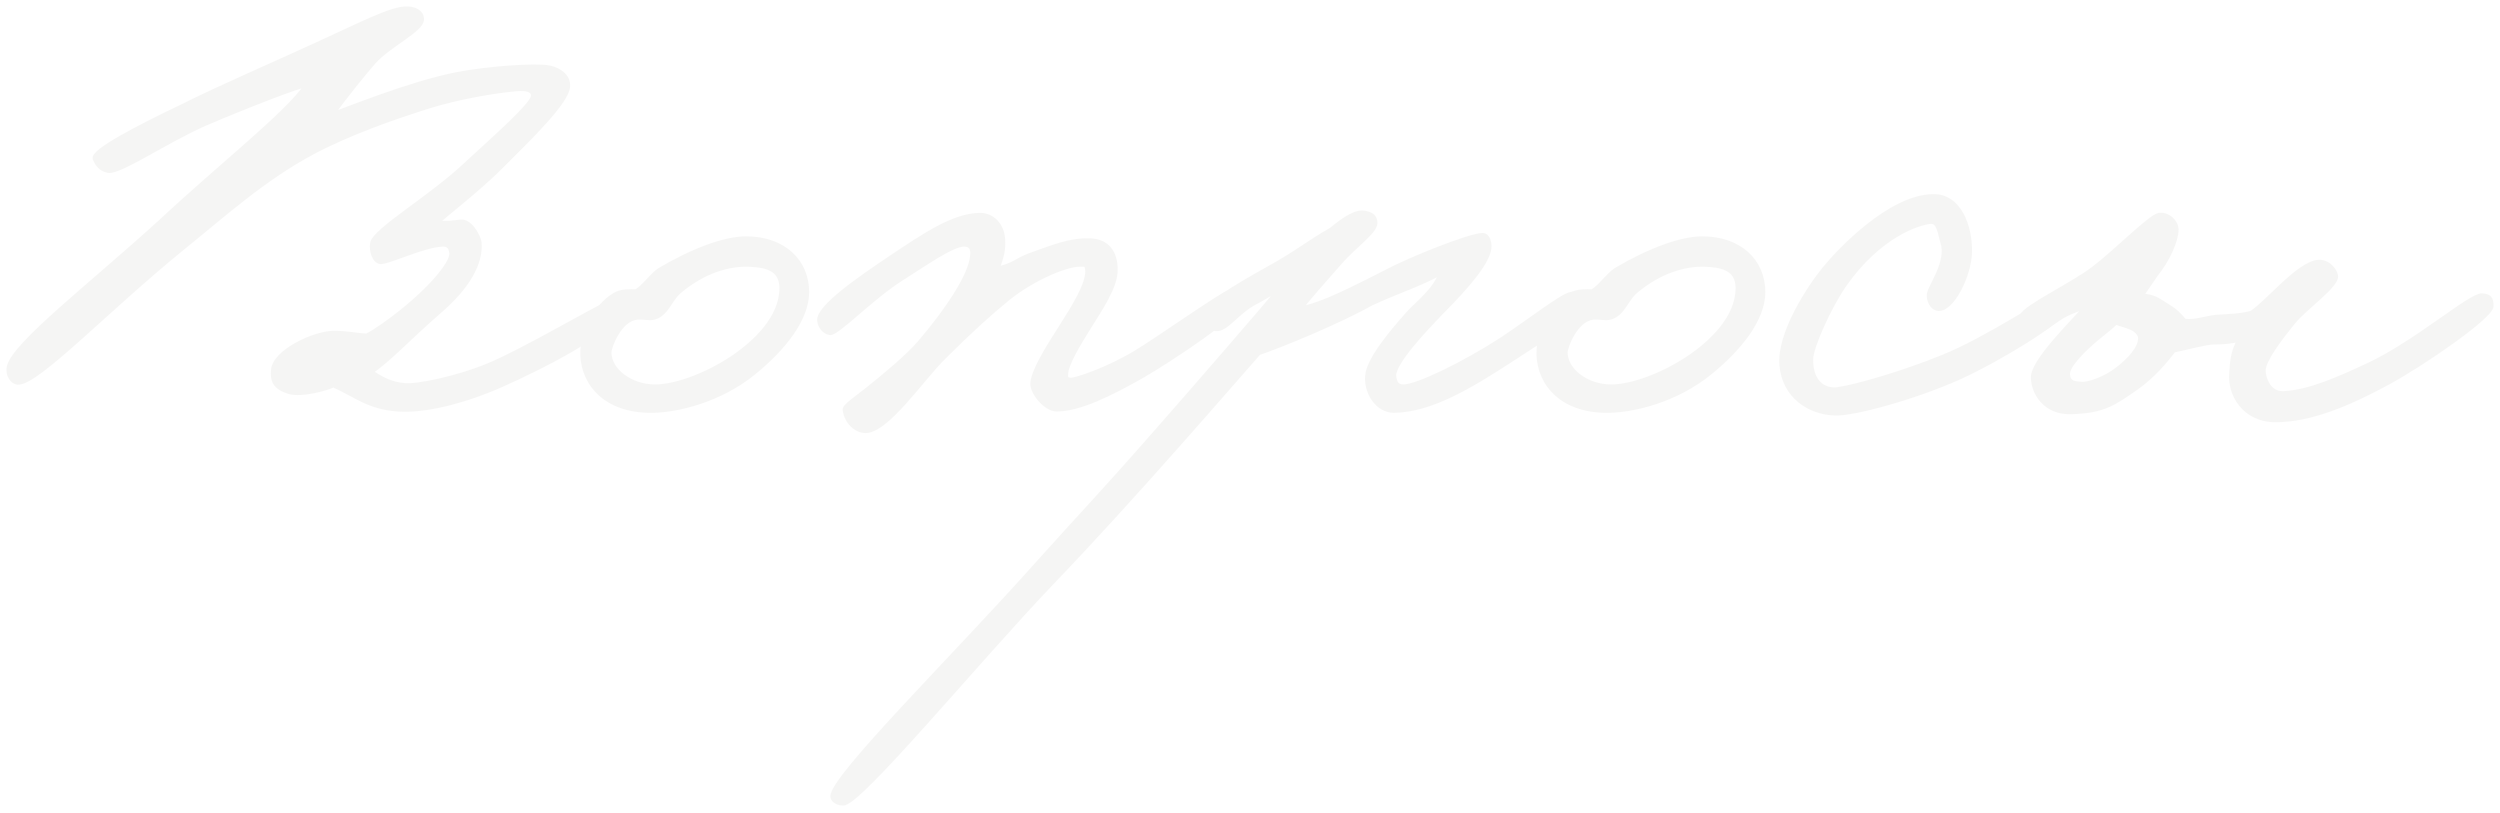 <?xml version="1.0" encoding="UTF-8"?> <svg xmlns="http://www.w3.org/2000/svg" width="1780" height="579" viewBox="0 0 1780 579" fill="none"> <g opacity="0.05"> <path d="M436.849 223.712C436.849 219.417 435.418 216.554 431.123 217.031C427.306 217.508 373.386 249.479 348.097 259.976C325.193 269.519 296.563 275.245 287.974 274.291C278.43 273.337 272.704 270.474 264.116 264.748C276.522 256.636 290.837 240.89 312.786 221.803C333.304 204.148 342.371 187.447 341.416 173.132C340.939 167.883 334.259 156.908 328.056 157.863C319.944 158.817 319.944 158.817 310.878 158.817C316.604 153.091 339.985 135.436 356.686 118.735C377.204 98.217 403.925 72.45 404.402 61.475C404.879 54.318 398.199 49.546 391.041 48.115C381.498 46.206 347.619 48.592 325.193 52.886C291.314 59.567 245.029 78.653 236.44 81.516C246.938 67.201 259.344 51.932 266.024 44.297C276.999 31.891 300.38 21.393 300.38 13.759C300.38 8.51 295.131 6.124 289.882 6.124C278.908 5.647 255.527 18.053 224.988 31.891C193.972 46.206 158.185 61.475 129.555 75.79C97.585 91.06 65.615 107.76 67.523 113.009C69.432 117.781 72.295 120.644 77.067 121.598C85.178 123.03 118.58 100.126 145.778 88.197C173.454 76.267 214.013 60.521 218.308 60.521C204.947 80.562 157.23 117.781 114.286 157.863C65.615 202.239 10.264 244.707 6.446 260.931C5.015 266.179 8.355 272.382 13.127 272.382C27.442 271.905 75.635 220.849 129.555 176.949C159.139 153.091 187.292 127.324 223.079 108.238C249.323 94.4 280.816 83.425 305.152 75.79C326.624 69.11 351.914 64.816 368.138 63.384C374.341 62.907 379.589 63.861 379.589 68.156C379.589 74.359 350.96 99.171 330.919 117.781C306.583 140.685 266.501 164.066 265.07 173.132C264.116 178.381 266.501 186.97 271.75 186.493C279.385 185.538 303.243 174.086 315.649 174.086C319.467 174.086 320.898 176.472 321.375 179.812C322.33 185.061 313.741 196.513 301.334 208.442C286.542 222.757 267.933 235.641 261.253 238.981C255.527 238.981 247.892 237.072 238.349 237.072C224.511 236.595 194.927 250.433 194.449 263.793C193.972 270.951 195.404 275.723 205.901 279.063C214.49 281.449 231.191 277.154 237.394 274.291C252.664 280.971 262.207 290.038 283.202 291.469C301.812 292.901 329.487 286.22 356.686 274.291C385.793 261.408 436.372 235.641 436.849 223.712Z" fill="#32301C"></path> <path d="M574.597 207.965C574.597 186.016 557.896 169.792 531.175 169.792C515.906 169.792 493.002 178.381 469.621 192.219C463.895 196.036 458.646 204.148 452.92 207.488C448.626 207.488 442.422 207.011 437.651 209.874C423.336 218.463 415.224 237.549 414.747 249.479C413.793 269.042 427.153 291.469 461.509 292.423C481.55 292.901 513.043 284.789 536.901 265.225C557.419 248.524 574.597 227.529 574.597 207.965ZM556.465 205.102C556.465 226.097 537.856 243.753 521.632 254.727C503.022 267.134 481.073 275.245 466.281 275.245C449.103 275.245 433.833 263.793 433.833 250.91C433.833 247.093 440.991 227.529 453.397 226.097C459.123 225.62 461.032 227.052 465.804 226.097C475.347 223.234 476.778 212.737 484.89 206.534C500.637 193.65 517.815 187.924 533.084 188.401C543.582 188.879 556.465 190.31 556.465 205.102Z" fill="#32301C"></path> <path d="M883.036 215.123C883.036 210.828 878.742 207.965 874.447 208.442C870.63 208.919 822.436 242.798 809.553 250.433C789.512 262.839 766.131 270.474 762.791 270.474C758.496 270.474 758.973 268.088 758.973 266.656C758.973 259.499 768.039 244.707 775.197 233.255C782.831 220.849 794.283 204.625 794.283 192.219C794.283 179.812 788.557 171.701 776.151 171.223C761.359 170.746 749.43 175.995 733.206 181.721C724.14 185.061 721.754 188.879 710.302 191.264C713.165 182.198 714.597 179.335 714.12 170.269C713.642 160.726 706.962 153.091 697.896 153.091C678.809 153.091 656.86 168.36 633.956 183.63C612.006 198.422 581.945 218.94 583.376 228.483C583.854 232.778 587.194 236.595 591.011 237.072C596.26 237.549 621.072 211.305 642.545 197.945C659.246 187.447 677.855 174.086 686.444 174.086C690.738 174.086 693.124 176.472 692.17 182.675C690.738 196.513 674.515 220.849 654.951 243.753C645.885 254.25 629.661 267.611 617.732 277.154C608.666 284.312 601.509 289.083 601.509 291.469C601.986 298.627 607.712 305.784 614.869 306.738C630.139 309.124 656.383 269.519 672.129 254.25C690.738 235.641 705.054 222.757 717.937 212.26C736.546 197.468 759.45 188.401 768.516 188.401C773.288 188.401 773.765 187.924 774.242 193.173C774.242 202.716 765.176 217.508 755.156 233.255C746.567 246.616 735.115 264.748 735.115 273.337C735.115 280.017 744.658 291.469 752.293 291.469C768.994 291.469 791.42 280.017 813.37 267.611C832.457 256.636 883.036 223.234 883.036 215.123Z" fill="#32301C"></path> <path d="M1126.19 213.214C1126.19 209.874 1121.89 208.919 1118.55 209.397C1112.82 209.874 1088.49 228.96 1068.93 241.844C1043.16 258.545 1009.28 275.245 999.259 275.245C994.488 275.245 993.056 272.382 992.579 267.611C992.102 258.068 1015.48 233.732 1025.03 223.712C1047.45 201.285 1058.91 186.493 1060.34 176.949C1060.81 172.655 1059.38 167.406 1055.56 167.406C1046.98 167.406 1004.51 184.107 985.899 194.127C948.68 213.214 938.182 217.031 925.776 219.894C930.07 214.168 942.954 199.376 954.406 186.493C963.949 175.518 979.219 165.02 979.219 158.817C979.219 154.523 976.833 152.614 972.061 151.66C965.858 150.228 958.223 155 947.726 163.589C932.456 172.178 922.913 180.29 902.872 191.264C881.4 203.194 853.247 219.894 856.11 225.62C858.496 229.915 861.359 233.732 865.653 234.209C872.811 235.164 880.445 222.757 892.374 216.077C903.349 210.351 901.441 210.351 910.507 206.534C898.578 220.849 852.77 273.814 824.617 305.784C784.535 351.592 772.129 363.998 738.727 401.217C681.467 465.634 591.76 553.91 592.715 567.271C593.192 570.611 597.486 572.042 600.349 572.042C611.801 572.519 696.737 469.452 749.225 414.578C808.393 353.023 880.445 269.042 896.192 251.387C911.461 246.138 951.543 229.915 976.356 216.077C995.919 207.011 1011.67 202.239 1025.98 194.127C1022.16 206.534 1007.85 217.031 1002.12 223.712C991.148 236.118 974.447 255.682 973.493 267.611C972.538 279.54 980.65 292.423 992.579 292.423C1018.82 291.946 1046.02 275.723 1077.51 255.205C1099.94 240.412 1125.71 225.62 1126.19 213.214Z" fill="#32301C"></path> <path d="M1255.4 207.965C1255.4 186.016 1238.7 169.792 1211.97 169.792C1196.71 169.792 1173.8 178.381 1150.42 192.219C1144.69 196.036 1139.45 204.148 1133.72 207.488C1129.42 207.488 1123.22 207.011 1118.45 209.874C1104.14 218.463 1096.02 237.549 1095.55 249.479C1094.59 269.042 1107.95 291.469 1142.31 292.423C1162.35 292.901 1193.84 284.789 1217.7 265.225C1238.22 248.524 1255.4 227.529 1255.4 207.965ZM1237.26 205.102C1237.26 226.097 1218.65 243.753 1202.43 254.727C1183.82 267.134 1161.87 275.245 1147.08 275.245C1129.9 275.245 1114.63 263.793 1114.63 250.91C1114.63 247.093 1121.79 227.529 1134.2 226.097C1139.92 225.62 1141.83 227.052 1146.6 226.097C1156.15 223.234 1157.58 212.737 1165.69 206.534C1181.44 193.65 1198.61 187.924 1213.88 188.401C1224.38 188.879 1237.26 190.31 1237.26 205.102Z" fill="#32301C"></path> <path d="M1466.97 223.712C1467.45 218.94 1465.06 212.26 1460.29 213.214C1453.61 214.645 1414.96 241.367 1382.99 254.25C1354.84 265.702 1321.91 275.245 1308.55 277.154C1298.05 278.586 1288.99 271.428 1289.47 255.205C1289.94 246.616 1301.87 219.417 1313.32 202.716C1338.14 167.406 1365.81 158.817 1374.4 157.863C1380.6 157.386 1381.08 165.975 1382.99 172.178C1387.76 186.493 1374.4 203.194 1373.45 209.397C1372.97 213.691 1375.36 219.417 1380.13 219.894C1390.15 220.371 1402.08 196.036 1402.55 179.812C1403.03 161.203 1394.92 139.253 1376.31 139.731C1345.77 140.208 1309.98 177.904 1299.01 191.264C1288.51 204.148 1266.56 237.072 1268.47 259.976C1270.38 282.403 1288.51 293.855 1306.64 294.332C1319.53 294.809 1362.47 283.357 1395.4 268.565C1425.46 254.727 1466.49 228.96 1466.97 223.712Z" fill="#32301C"></path> <path d="M1773.89 217.986C1773.89 212.26 1772.46 210.828 1767.21 210.351C1759.1 209.874 1719.97 244.23 1686.09 259.976C1665.57 269.519 1644.58 279.063 1625.97 280.017C1615.47 280.494 1611.65 269.519 1611.65 263.793C1611.65 256.636 1622.63 241.844 1633.6 228.483C1641.71 218.94 1663.19 203.671 1663.19 196.99C1663.19 193.173 1657.94 186.016 1650.78 186.493C1646.49 186.493 1638.85 190.787 1630.74 197.945C1620.72 206.534 1609.74 218.463 1603.06 222.757C1596.86 224.666 1587.32 225.143 1578.25 225.62C1569.66 226.575 1562.98 229.438 1555.35 228.483C1551.05 223.234 1547.71 220.371 1541.99 217.031C1535.78 213.214 1533.87 211.305 1524.81 210.351L1535.31 195.082C1543.42 185.061 1549.62 171.223 1549.62 163.589C1549.62 157.863 1543.42 152.137 1537.21 153.091C1531.01 154.045 1505.24 180.29 1490.45 191.264C1477.09 201.762 1441.3 218.94 1439.87 224.666C1438.44 230.869 1441.3 234.686 1447.51 236.118C1453.23 237.072 1460.39 229.915 1469.46 224.666C1475.66 221.326 1481.39 219.894 1486.64 217.031C1474.23 230.869 1447.51 257.113 1447.51 268.565C1447.51 279.54 1456.1 293.855 1474.23 293.378C1497.61 292.901 1505.24 287.175 1520.99 276.2C1533.87 267.134 1542.46 256.159 1547.71 249.479C1557.26 247.57 1570.62 243.753 1576.34 243.753C1583.5 243.753 1587.79 243.275 1594.47 241.844C1589.23 251.387 1589.23 259.022 1588.75 265.702C1587.32 280.017 1597.34 299.104 1620.24 299.104C1645.05 299.104 1672.25 287.652 1700.41 272.382C1726.65 258.068 1773.89 225.143 1773.89 217.986ZM1523.85 240.89C1523.85 248.047 1515.74 256.636 1507.63 262.839C1499.04 269.519 1487.11 273.814 1481.86 273.337C1479 272.86 1472.8 273.814 1472.32 266.656C1471.84 260.453 1483.3 249.001 1494.27 239.935C1499.04 236.118 1503.81 232.301 1506.68 229.438C1508.58 230.869 1512.88 231.346 1517.17 233.255C1520.51 234.686 1523.85 237.549 1523.85 240.89Z" fill="#32301C"></path> <path d="M436.849 223.712C436.849 219.417 435.418 216.554 431.123 217.031C427.306 217.508 373.386 249.479 348.097 259.976C325.193 269.519 296.563 275.245 287.974 274.291C278.43 273.337 272.704 270.474 264.116 264.748C276.522 256.636 290.837 240.89 312.786 221.803C333.304 204.148 342.371 187.447 341.416 173.132C340.939 167.883 334.259 156.908 328.056 157.863C319.944 158.817 319.944 158.817 310.878 158.817C316.604 153.091 339.985 135.436 356.686 118.735C377.204 98.217 403.925 72.45 404.402 61.475C404.879 54.318 398.199 49.546 391.041 48.115C381.498 46.206 347.619 48.592 325.193 52.886C291.314 59.567 245.029 78.653 236.44 81.516C246.938 67.201 259.344 51.932 266.024 44.297C276.999 31.891 300.38 21.393 300.38 13.759C300.38 8.51 295.131 6.124 289.882 6.124C278.908 5.647 255.527 18.053 224.988 31.891C193.972 46.206 158.185 61.475 129.555 75.79C97.585 91.06 65.615 107.76 67.523 113.009C69.432 117.781 72.295 120.644 77.067 121.598C85.178 123.03 118.58 100.126 145.778 88.197C173.454 76.267 214.013 60.521 218.308 60.521C204.947 80.562 157.23 117.781 114.286 157.863C65.615 202.239 10.264 244.707 6.446 260.931C5.015 266.179 8.355 272.382 13.127 272.382C27.442 271.905 75.635 220.849 129.555 176.949C159.139 153.091 187.292 127.324 223.079 108.238C249.323 94.4 280.816 83.425 305.152 75.79C326.624 69.11 351.914 64.816 368.138 63.384C374.341 62.907 379.589 63.861 379.589 68.156C379.589 74.359 350.96 99.171 330.919 117.781C306.583 140.685 266.501 164.066 265.07 173.132C264.116 178.381 266.501 186.97 271.75 186.493C279.385 185.538 303.243 174.086 315.649 174.086C319.467 174.086 320.898 176.472 321.375 179.812C322.33 185.061 313.741 196.513 301.334 208.442C286.542 222.757 267.933 235.641 261.253 238.981C255.527 238.981 247.892 237.072 238.349 237.072C224.511 236.595 194.927 250.433 194.449 263.793C193.972 270.951 195.404 275.723 205.901 279.063C214.49 281.449 231.191 277.154 237.394 274.291C252.664 280.971 262.207 290.038 283.202 291.469C301.812 292.901 329.487 286.22 356.686 274.291C385.793 261.408 436.372 235.641 436.849 223.712Z" stroke="#32301C" stroke-width="3.055"></path> <path d="M574.597 207.965C574.597 186.016 557.896 169.792 531.175 169.792C515.906 169.792 493.002 178.381 469.621 192.219C463.895 196.036 458.646 204.148 452.92 207.488C448.626 207.488 442.422 207.011 437.651 209.874C423.336 218.463 415.224 237.549 414.747 249.479C413.793 269.042 427.153 291.469 461.509 292.423C481.55 292.901 513.043 284.789 536.901 265.225C557.419 248.524 574.597 227.529 574.597 207.965ZM556.465 205.102C556.465 226.097 537.856 243.753 521.632 254.727C503.022 267.134 481.073 275.245 466.281 275.245C449.103 275.245 433.833 263.793 433.833 250.91C433.833 247.093 440.991 227.529 453.397 226.097C459.123 225.62 461.032 227.052 465.804 226.097C475.347 223.234 476.778 212.737 484.89 206.534C500.637 193.65 517.815 187.924 533.084 188.401C543.582 188.879 556.465 190.31 556.465 205.102Z" stroke="#32301C" stroke-width="3.055"></path> <path d="M883.036 215.123C883.036 210.828 878.742 207.965 874.447 208.442C870.63 208.919 822.436 242.798 809.553 250.433C789.512 262.839 766.131 270.474 762.791 270.474C758.496 270.474 758.973 268.088 758.973 266.656C758.973 259.499 768.039 244.707 775.197 233.255C782.831 220.849 794.283 204.625 794.283 192.219C794.283 179.812 788.557 171.701 776.151 171.223C761.359 170.746 749.43 175.995 733.206 181.721C724.14 185.061 721.754 188.879 710.302 191.264C713.165 182.198 714.597 179.335 714.12 170.269C713.642 160.726 706.962 153.091 697.896 153.091C678.809 153.091 656.86 168.36 633.956 183.63C612.006 198.422 581.945 218.94 583.376 228.483C583.854 232.778 587.194 236.595 591.011 237.072C596.26 237.549 621.072 211.305 642.545 197.945C659.246 187.447 677.855 174.086 686.444 174.086C690.738 174.086 693.124 176.472 692.17 182.675C690.738 196.513 674.515 220.849 654.951 243.753C645.885 254.25 629.661 267.611 617.732 277.154C608.666 284.312 601.509 289.083 601.509 291.469C601.986 298.627 607.712 305.784 614.869 306.738C630.139 309.124 656.383 269.519 672.129 254.25C690.738 235.641 705.054 222.757 717.937 212.26C736.546 197.468 759.45 188.401 768.516 188.401C773.288 188.401 773.765 187.924 774.242 193.173C774.242 202.716 765.176 217.508 755.156 233.255C746.567 246.616 735.115 264.748 735.115 273.337C735.115 280.017 744.658 291.469 752.293 291.469C768.994 291.469 791.42 280.017 813.37 267.611C832.457 256.636 883.036 223.234 883.036 215.123Z" stroke="#32301C" stroke-width="3.055"></path> <path d="M1126.19 213.214C1126.19 209.874 1121.89 208.919 1118.55 209.397C1112.82 209.874 1088.49 228.96 1068.93 241.844C1043.16 258.545 1009.28 275.245 999.259 275.245C994.488 275.245 993.056 272.382 992.579 267.611C992.102 258.068 1015.48 233.732 1025.03 223.712C1047.45 201.285 1058.91 186.493 1060.34 176.949C1060.81 172.655 1059.38 167.406 1055.56 167.406C1046.98 167.406 1004.51 184.107 985.899 194.127C948.68 213.214 938.182 217.031 925.776 219.894C930.07 214.168 942.954 199.376 954.406 186.493C963.949 175.518 979.219 165.02 979.219 158.817C979.219 154.523 976.833 152.614 972.061 151.66C965.858 150.228 958.223 155 947.726 163.589C932.456 172.178 922.913 180.29 902.872 191.264C881.4 203.194 853.247 219.894 856.11 225.62C858.496 229.915 861.359 233.732 865.653 234.209C872.811 235.164 880.445 222.757 892.374 216.077C903.349 210.351 901.441 210.351 910.507 206.534C898.578 220.849 852.77 273.814 824.617 305.784C784.535 351.592 772.129 363.998 738.727 401.217C681.467 465.634 591.76 553.91 592.715 567.271C593.192 570.611 597.486 572.042 600.349 572.042C611.801 572.519 696.737 469.452 749.225 414.578C808.393 353.023 880.445 269.042 896.192 251.387C911.461 246.138 951.543 229.915 976.356 216.077C995.919 207.011 1011.67 202.239 1025.98 194.127C1022.16 206.534 1007.85 217.031 1002.12 223.712C991.148 236.118 974.447 255.682 973.493 267.611C972.538 279.54 980.65 292.423 992.579 292.423C1018.82 291.946 1046.02 275.723 1077.51 255.205C1099.94 240.412 1125.71 225.62 1126.19 213.214Z" stroke="#32301C" stroke-width="3.055"></path> <path d="M1255.4 207.965C1255.4 186.016 1238.7 169.792 1211.97 169.792C1196.71 169.792 1173.8 178.381 1150.42 192.219C1144.69 196.036 1139.45 204.148 1133.72 207.488C1129.42 207.488 1123.22 207.011 1118.45 209.874C1104.14 218.463 1096.02 237.549 1095.55 249.479C1094.59 269.042 1107.95 291.469 1142.31 292.423C1162.35 292.901 1193.84 284.789 1217.7 265.225C1238.22 248.524 1255.4 227.529 1255.4 207.965ZM1237.26 205.102C1237.26 226.097 1218.65 243.753 1202.43 254.727C1183.82 267.134 1161.87 275.245 1147.08 275.245C1129.9 275.245 1114.63 263.793 1114.63 250.91C1114.63 247.093 1121.79 227.529 1134.2 226.097C1139.92 225.62 1141.83 227.052 1146.6 226.097C1156.15 223.234 1157.58 212.737 1165.69 206.534C1181.44 193.65 1198.61 187.924 1213.88 188.401C1224.38 188.879 1237.26 190.31 1237.26 205.102Z" stroke="#32301C" stroke-width="3.055"></path> <path d="M1466.97 223.712C1467.45 218.94 1465.06 212.26 1460.29 213.214C1453.61 214.645 1414.96 241.367 1382.99 254.25C1354.84 265.702 1321.91 275.245 1308.55 277.154C1298.05 278.586 1288.99 271.428 1289.47 255.205C1289.94 246.616 1301.87 219.417 1313.32 202.716C1338.14 167.406 1365.81 158.817 1374.4 157.863C1380.6 157.386 1381.08 165.975 1382.99 172.178C1387.76 186.493 1374.4 203.194 1373.45 209.397C1372.97 213.691 1375.36 219.417 1380.13 219.894C1390.15 220.371 1402.08 196.036 1402.55 179.812C1403.03 161.203 1394.92 139.253 1376.31 139.731C1345.77 140.208 1309.98 177.904 1299.01 191.264C1288.51 204.148 1266.56 237.072 1268.47 259.976C1270.38 282.403 1288.51 293.855 1306.64 294.332C1319.53 294.809 1362.47 283.357 1395.4 268.565C1425.46 254.727 1466.49 228.96 1466.97 223.712Z" stroke="#32301C" stroke-width="3.055"></path> <path d="M1773.89 217.986C1773.89 212.26 1772.46 210.828 1767.21 210.351C1759.1 209.874 1719.97 244.23 1686.09 259.976C1665.57 269.519 1644.58 279.063 1625.97 280.017C1615.47 280.494 1611.65 269.519 1611.65 263.793C1611.65 256.636 1622.63 241.844 1633.6 228.483C1641.71 218.94 1663.19 203.671 1663.19 196.99C1663.19 193.173 1657.94 186.016 1650.78 186.493C1646.49 186.493 1638.85 190.787 1630.74 197.945C1620.72 206.534 1609.74 218.463 1603.06 222.757C1596.86 224.666 1587.32 225.143 1578.25 225.62C1569.66 226.575 1562.98 229.438 1555.35 228.483C1551.05 223.234 1547.71 220.371 1541.99 217.031C1535.78 213.214 1533.87 211.305 1524.81 210.351L1535.31 195.082C1543.42 185.061 1549.62 171.223 1549.62 163.589C1549.62 157.863 1543.42 152.137 1537.21 153.091C1531.01 154.045 1505.24 180.29 1490.45 191.264C1477.09 201.762 1441.3 218.94 1439.87 224.666C1438.44 230.869 1441.3 234.686 1447.51 236.118C1453.23 237.072 1460.39 229.915 1469.46 224.666C1475.66 221.326 1481.39 219.894 1486.64 217.031C1474.23 230.869 1447.51 257.113 1447.51 268.565C1447.51 279.54 1456.1 293.855 1474.23 293.378C1497.61 292.901 1505.24 287.175 1520.99 276.2C1533.87 267.134 1542.46 256.159 1547.71 249.479C1557.26 247.57 1570.62 243.753 1576.34 243.753C1583.5 243.753 1587.79 243.275 1594.47 241.844C1589.23 251.387 1589.23 259.022 1588.75 265.702C1587.32 280.017 1597.34 299.104 1620.24 299.104C1645.05 299.104 1672.25 287.652 1700.41 272.382C1726.65 258.068 1773.89 225.143 1773.89 217.986ZM1523.85 240.89C1523.85 248.047 1515.74 256.636 1507.63 262.839C1499.04 269.519 1487.11 273.814 1481.86 273.337C1479 272.86 1472.8 273.814 1472.32 266.656C1471.84 260.453 1483.3 249.001 1494.27 239.935C1499.04 236.118 1503.81 232.301 1506.68 229.438C1508.58 230.869 1512.88 231.346 1517.17 233.255C1520.51 234.686 1523.85 237.549 1523.85 240.89Z" stroke="#32301C" stroke-width="3.055"></path> </g> </svg> 